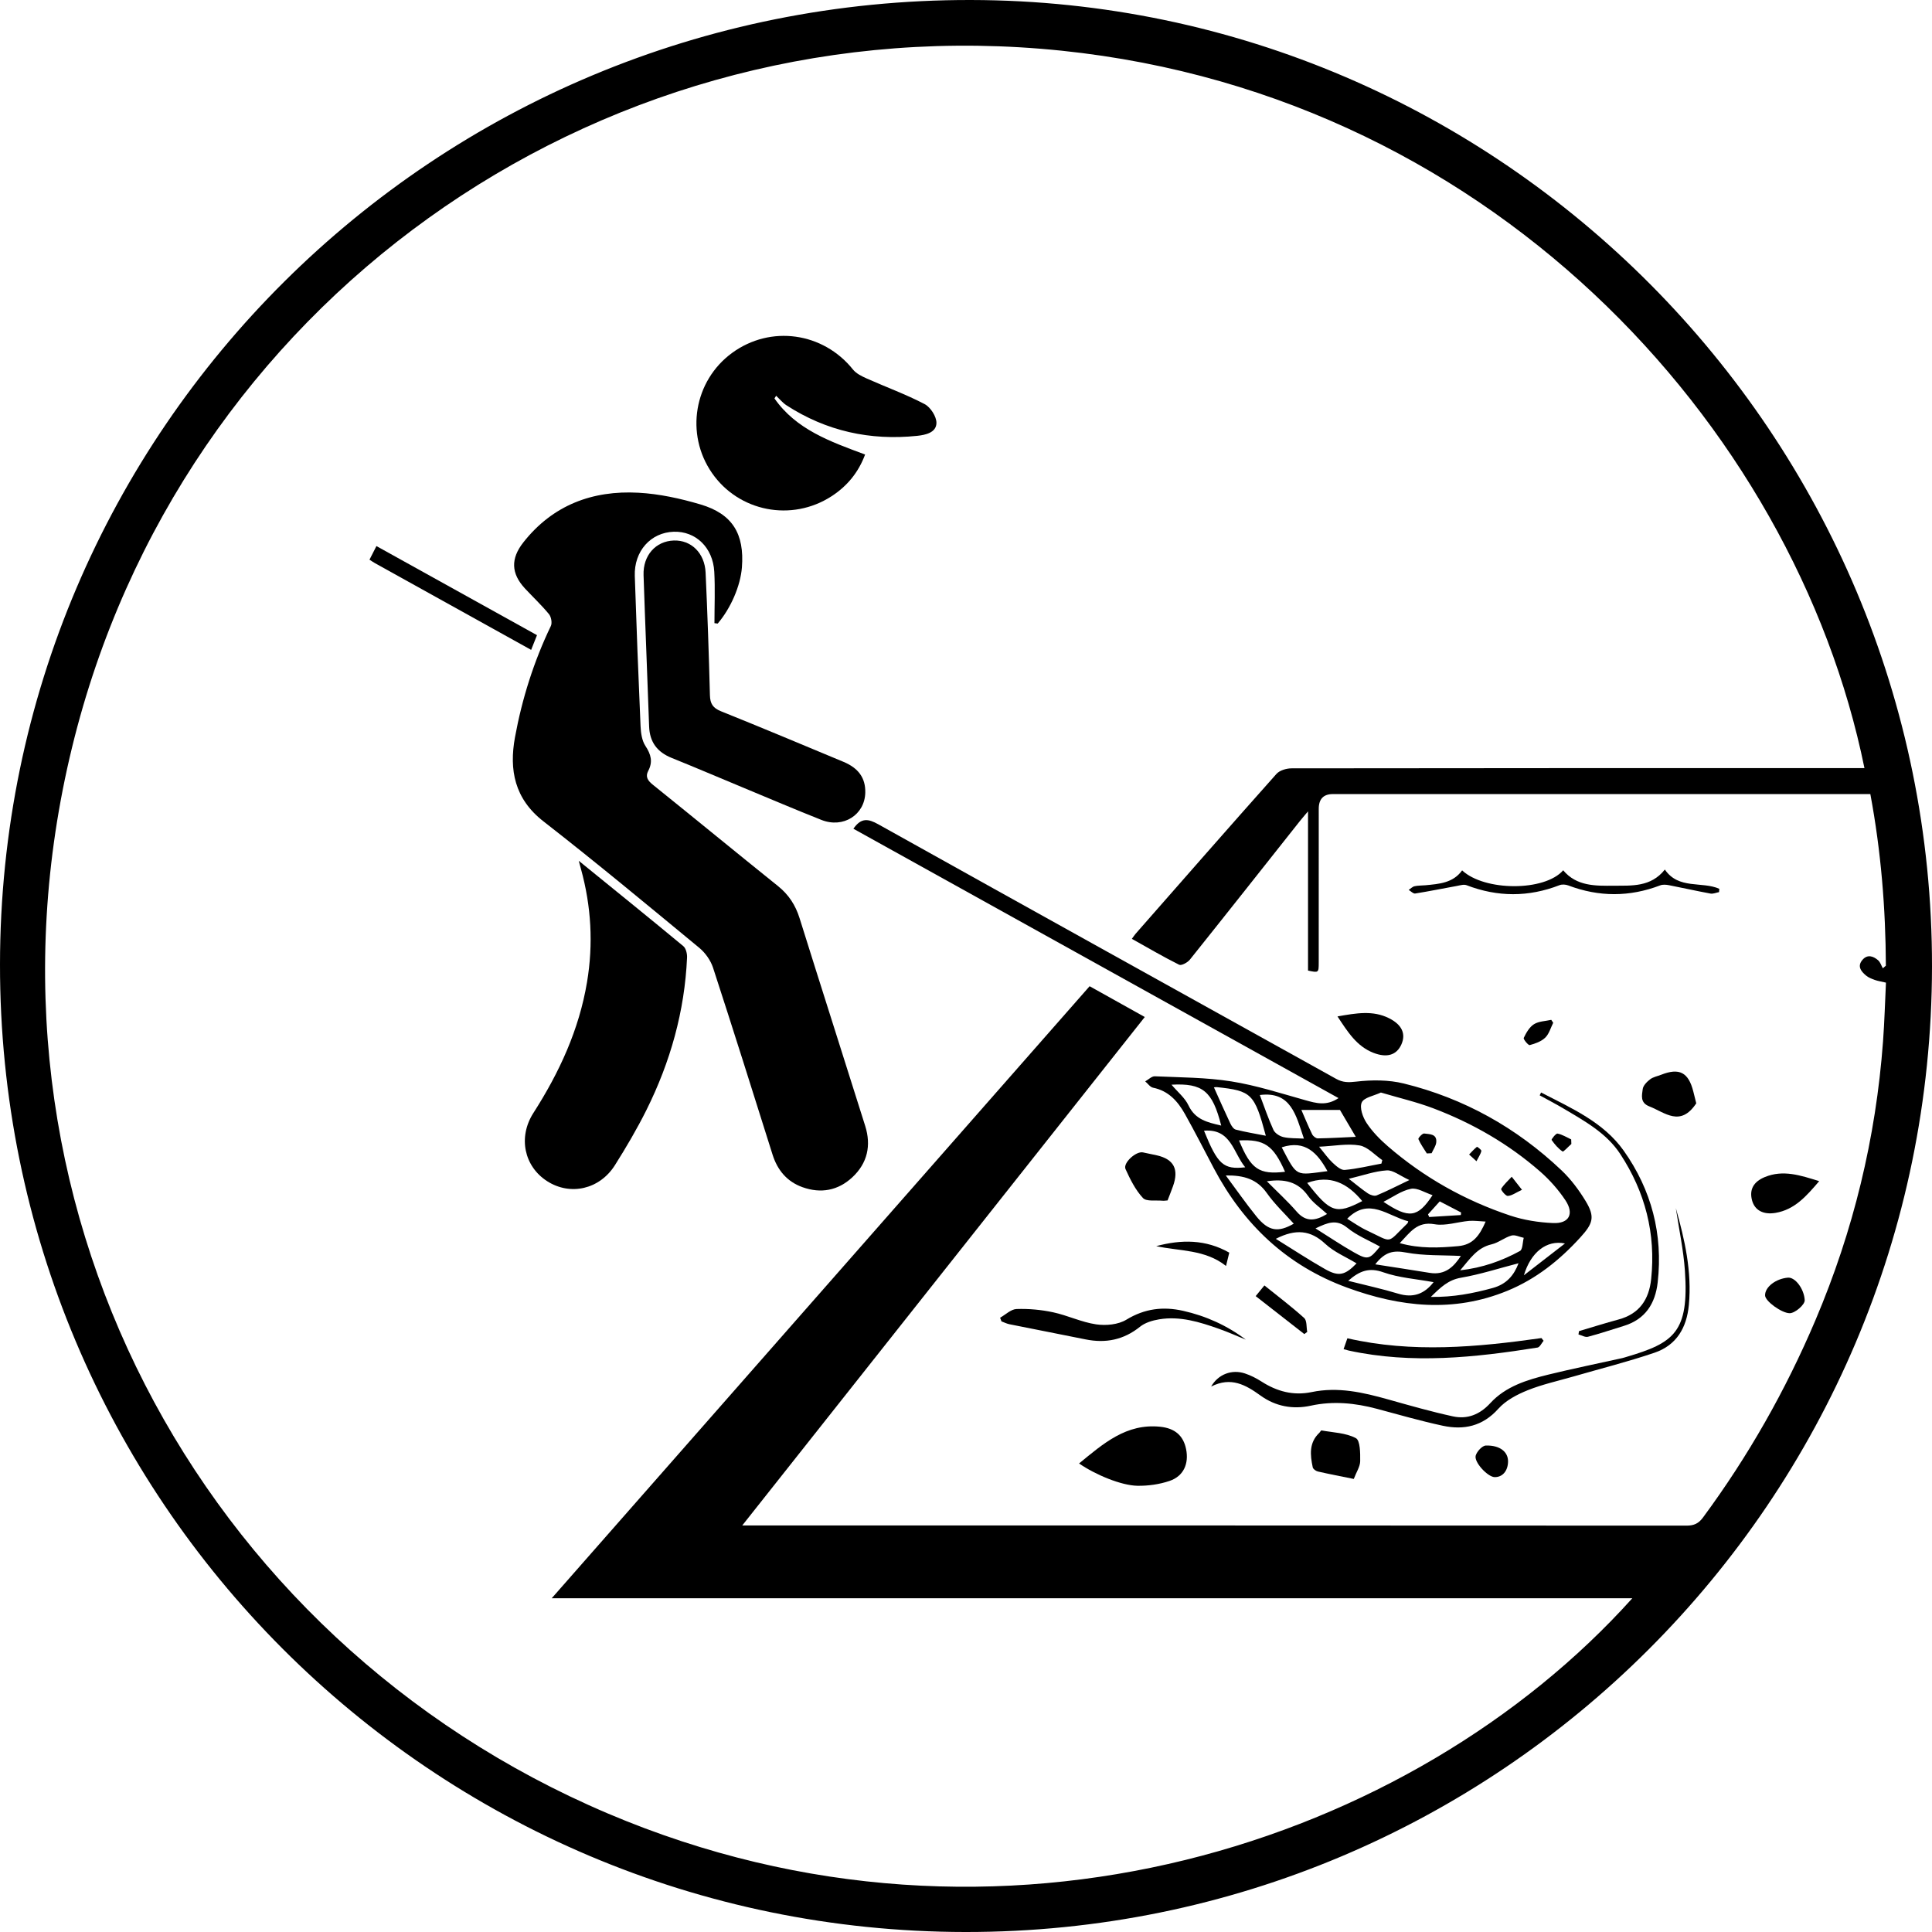 <svg xmlns="http://www.w3.org/2000/svg" preserveAspectRatio="none" data-bbox="60.44 60.439 879.12 879.121" viewBox="60.44 60.439 879.12 879.121" data-type="shape" role="presentation" aria-hidden="true" aria-label=""><g><path d="M499.73 939.56c-243.04-.24-439.5-197.17-439.29-440.33C60.65 256.12 258.13 60 502.27 60.44c241.08.43 437.56 198.05 437.29 439.83-.27 242.85-197.19 439.53-439.83 439.29m409.1-529.58c-31.72-156-172.16-310.83-374.81-327.35-204.35-16.66-391.69 116.16-440.8 317.93-50.04 205.59 57.32 405.76 243.64 485 178.92 76.1 366.54 13.19 466.34-97.87H311.49c82.09-93.4 163.41-185.93 244.76-278.49 8.67 4.84 16.74 9.35 25.1 14.01-61.04 77.1-121.71 153.73-183.16 231.36h6.64c141.01 0 282.03 0 423.04.08 3.33 0 5.45-.94 7.45-3.65 20.64-27.94 37.65-57.92 51.22-89.88 17.24-40.59 27.5-82.87 30.74-126.84.66-8.9.9-17.84 1.33-26.71-2.18-.51-3.67-.72-5.06-1.22s-2.86-1.06-3.98-1.99c-2.3-1.91-4.17-4.26-1.62-7.19 2.26-2.6 4.89-1.66 7.06.19 1.03.88 1.47 2.43 2.18 3.68.46-.39.92-.79 1.38-1.18-.11-26.11-2.2-52.04-7.07-78.1h-4.81c-79.91 0-159.83 0-239.74.01q-6.43 0-6.44 6.7c0 23.31 0 46.62-.01 69.92 0 4.73-.06 4.73-4.87 3.69v-72.45c-1.72 2.06-2.79 3.27-3.79 4.53-16.64 21-33.24 42.04-49.98 62.96-1.05 1.31-3.84 2.82-4.87 2.31-7.24-3.61-14.24-7.72-21.52-11.79.77-1.04 1.21-1.74 1.74-2.35 21.31-24.27 42.57-48.58 64.05-72.69 1.45-1.63 4.55-2.54 6.89-2.54 84.41-.13 168.82-.1 253.23-.1h7.43Z"></path><path d="M385.54 344.01c0-7.8.34-15.61-.08-23.39-.6-11.06-8.49-18.56-18.48-18.22-10.45.35-18.06 8.81-17.69 20.11.75 22.78 1.62 45.56 2.62 68.34.14 3.07.61 6.57 2.22 9.01 2.52 3.83 3.47 7.2 1.27 11.36-1.38 2.62-.24 4.41 2.04 6.24 19.06 15.33 37.95 30.86 57.02 46.18 4.87 3.91 7.95 8.66 9.81 14.6 9.86 31.55 19.97 63.02 29.87 94.56 2.78 8.85 1.04 16.89-5.83 23.31-6.54 6.1-14.37 7.52-22.72 4.53-7.02-2.51-11.39-7.72-13.63-14.86-8.93-28.36-17.84-56.73-27.06-84.99-1.1-3.36-3.52-6.79-6.26-9.05-23.48-19.38-46.9-38.86-70.92-57.56-13.18-10.26-15.66-23.44-12.95-38.26 3.21-17.52 8.56-34.48 16.32-50.63.67-1.39.17-4.16-.86-5.41-3.37-4.1-7.28-7.76-10.91-11.66-6.35-6.85-6.57-13.58-.73-21 13.36-16.96 31.41-23.71 52.31-22.58 9.51.51 19.11 2.62 28.28 5.33 14.56 4.3 20.04 13.39 18.85 28.66-.66 8.38-5.03 18.53-11.02 25.55-.5-.06-.99-.13-1.49-.19Z"></path><path d="M448.76 437.54c3.58-5.16 6.8-4.54 11.31-2.03 69.39 38.73 138.91 77.24 208.37 115.85 3.01 1.67 5.58 1.67 9.13 1.25 7.11-.84 14.75-.84 21.66.86 27.33 6.72 51.28 20.11 71.71 39.47 4.29 4.06 7.97 8.99 11.03 14.05 4.4 7.27 3.28 10.25-2.49 16.58-9.45 10.36-20.13 18.88-33.16 24.23-24.52 10.06-48.78 7.4-72.96-1.47-27.45-10.06-47.08-28.74-60.6-54.3-4.35-8.23-8.57-16.53-13.12-24.65-3.24-5.78-7.45-10.58-14.52-12-1.33-.27-2.38-1.88-3.57-2.88 1.46-.81 2.96-2.38 4.38-2.31 11.62.52 23.36.5 34.8 2.32 11.38 1.81 22.5 5.43 33.65 8.55 4.92 1.37 9.62 2.76 15.13-.95-73.82-40.99-147.21-81.74-220.75-122.57m240.02 120.04c-3.18 1.51-7.66 2.23-8.7 4.51-1.07 2.36.47 6.73 2.2 9.34 2.62 3.96 6.09 7.5 9.71 10.63 16.42 14.19 35.09 24.65 55.63 31.5 6.21 2.07 12.95 3.13 19.5 3.41 7.32.32 9.73-4.2 5.62-10.38-3.18-4.78-7.13-9.24-11.45-13.03-14.4-12.6-30.82-22.04-48.68-28.81-7.55-2.86-15.49-4.7-23.84-7.18Zm8.61 68.53c9.16 2.57 17.79 2.15 26.56 1.36 6.7-.6 9.69-4.7 12.5-11.17-2.93-.14-5.25-.5-7.53-.31-5.27.45-10.74 2.39-15.74 1.51-7.96-1.4-11.13 3.75-15.79 8.6Zm-79.18-30.8c4.87 6.55 9.18 12.77 13.93 18.63 5.57 6.87 9.94 7.35 17 3.32-3.98-4.46-8.66-8.84-12.27-13.96-4.45-6.31-10.42-8.12-18.66-7.99m22.76 28.83c7.9 4.89 15.03 9.6 22.46 13.81 6.22 3.52 9.09 2.73 14.29-2.63-4.78-2.91-10.23-5.14-14.25-8.9-6.61-6.18-13.35-6.95-22.49-2.28Zm-28.16-68.93c2.53 5.61 4.92 11.05 7.46 16.43.52 1.11 1.46 2.55 2.47 2.81 4.39 1.11 8.87 1.85 13.69 2.79-5.17-19.19-6.48-20.45-22.38-22.13-.32-.03-.65.06-1.24.11Zm138.61 80.05c-8.92 2.31-17.46 5.09-26.2 6.59-5.78.99-9.23 4.34-13.71 8.73 10.3.15 19.24-1.61 28.17-4.06 6.28-1.73 9.69-5.77 11.74-11.26m-65.19.49c8.87 1.39 16.82 2.58 24.74 3.88 7.24 1.2 11.16-3.05 14.21-7.69-8.25-.42-16.78-.02-24.94-1.56-5.62-1.06-9.51-.44-14.01 5.36Zm26.54 8.11c-7.82-1.44-15.73-1.96-22.93-4.5-6.29-2.22-10.6-.78-15.93 3.89 8.08 2.05 15.5 3.65 22.74 5.85 6.79 2.06 11.93.17 16.11-5.24Zm-60.16-78.35c1.59 3.65 3.13 7.42 4.91 11.07.42.86 1.68 1.87 2.55 1.86 5.68-.08 11.35-.43 17.3-.7-2.78-4.72-5.18-8.79-7.2-12.23zm1.15 13.04c-3.62-10.62-5.81-21.65-20.06-19.84 1.96 5.14 3.8 10.64 6.2 15.88.69 1.5 2.82 2.86 4.53 3.26 2.85.66 5.89.49 9.33.7m47.48 37.62c-9.28-2.36-17.91-11.19-27.78-1.16 2.73 1.65 5.68 3.79 8.91 5.3 12.33 5.79 8.69 6.23 18.55-3.25.1-.1.11-.3.32-.9Zm-40.58-33.94c2.52 3.03 4.11 5.37 6.13 7.26 1.57 1.46 3.76 3.46 5.52 3.31 5.61-.48 11.15-1.86 16.72-2.88l.39-1.59c-3.42-2.33-6.61-6.03-10.32-6.67-5.54-.96-11.44.24-18.43.58Zm-23.75 15.73c4.77 4.82 9.43 9.06 13.54 13.79 4.25 4.9 8.58 4.28 13.85 1.09-3.01-2.79-6.43-5.07-8.63-8.2-4.64-6.59-10.88-7.84-18.76-6.68m87.95 40.52c10.23-1.16 18.99-4.31 27.21-8.8 1.28-.7 1.18-3.93 1.72-5.99-1.88-.39-3.97-1.5-5.61-1.03-3.13.89-5.87 3.26-9.01 3.99-6.62 1.52-9.86 6.63-14.31 11.83m-65.83-19.08c6.24 3.91 11.67 7.59 17.35 10.81 6.49 3.68 7.16 3.38 11.99-2.53-4.99-2.8-10.5-5-14.88-8.58-4.92-4.03-8.89-2.36-14.47.31Zm21.27-12.43c-6.71-8.17-14.64-12.12-25.04-8.27 10.6 13.57 13.16 14.43 25.04 8.27m-86.79-52.96c2.82 3.34 6.11 5.98 7.73 9.42 3.09 6.55 8.72 7.73 14.89 9.18-3.99-15.74-8.41-19.36-22.62-18.6m51.67 39.63c-5.38-12.13-9.37-14.85-20.93-14.27 5.37 13.11 9.11 15.66 20.93 14.27m29.01 3.19c3.29 2.56 5.88 4.76 8.68 6.64 1.08.73 2.93 1.35 3.98.92 4.54-1.86 8.91-4.13 14.9-6.99-4.33-1.97-7.39-4.58-10.27-4.4-5.48.35-10.86 2.3-17.29 3.83m-30.53-14.32c7.24 13.78 6.09 12.7 20.82 10.84-4.49-8.14-10.02-14.37-20.82-10.84m46.29 24.79c11.59 7.74 15.55 7.33 22.35-3.02-3.47-1.12-6.96-3.48-9.85-2.89-4.35.87-8.28 3.8-12.5 5.92Zm-81.65-32.35c6.24 15.4 8.84 17.76 18.76 16.65-5.48-6.63-6.39-17.67-18.76-16.65m164.25 51.31c-8.37-1.73-15.58 4.04-18.69 14.48 6.86-5.32 12.78-9.9 18.69-14.48m-62.31-13.25c.18.4.36.81.53 1.21 4.8-.3 9.6-.59 14.4-.89.04-.39.08-.79.11-1.18-3.17-1.64-6.33-3.29-9.71-5.04-1.89 2.09-3.61 4-5.33 5.9"></path><path d="M323.81 452.14c16.68 13.56 32.2 26.08 47.55 38.81 1.21 1 1.79 3.46 1.71 5.2-1.08 24.45-7.6 47.52-18.46 69.34-4.29 8.61-9.2 16.95-14.33 25.09-6.98 11.09-20.32 14.07-30.84 7.35-10.49-6.71-13.37-20.01-6.28-31.07 11.77-18.38 20.77-37.82 24.4-59.54 2.9-17.36 1.92-34.46-2.74-51.39-.21-.77-.42-1.55-1.02-3.79Z"></path><path d="M412.84 241.73c9.86 14.17 25.38 19.64 41.25 25.53-3.02 8.13-8.14 14.36-15.26 18.98-18.14 11.77-42.21 7.06-54.42-10.58-12.27-17.72-8.19-41.97 9.18-54.65 17.5-12.77 41.39-9.39 54.98 7.57 1.5 1.87 4.04 3.09 6.32 4.11 8.75 3.9 17.8 7.19 26.27 11.62 2.69 1.41 5.44 5.68 5.39 8.6-.07 4.42-5.04 5.46-8.76 5.85-21.37 2.23-41.31-2.13-59.45-13.88-1.77-1.15-3.17-2.89-4.73-4.36l-.76 1.2Z"></path><path d="M454.17 421.09c-.22 10.14-10.02 16.38-19.96 12.44-11.88-4.71-23.65-9.72-35.45-14.63-10.89-4.52-21.72-9.16-32.66-13.57-6.58-2.65-10.04-7.18-10.29-14.36-.79-22.94-1.77-45.86-2.53-68.8-.3-9.02 5.54-15.51 13.77-15.78 7.85-.26 14.05 5.65 14.46 14.58.86 18.6 1.49 37.22 1.97 55.84.1 3.87 1.38 5.81 5.04 7.28 18.64 7.49 37.17 15.27 55.71 23 6.93 2.89 10.08 7.44 9.94 13.99Z"></path><path d="M823 610.19c4.06 14.35 7.35 28.86 5.92 44.06-.98 10.44-5.67 18.33-15.63 21.72-12.08 4.11-24.49 7.22-36.76 10.78-7.02 2.03-14.23 3.59-20.97 6.3-4.83 1.94-9.94 4.63-13.32 8.41-7.14 7.98-15.67 9.8-25.32 7.73-10.06-2.16-19.97-5.03-29.92-7.69-9.94-2.65-19.9-3.66-30.1-1.43-8.21 1.8-16.07.3-22.83-4.57-6.77-4.88-13.44-8.74-22.53-4.13 3.22-5.64 9.45-7.92 15.34-5.98 2.65.87 5.23 2.19 7.59 3.7 7.03 4.51 14.5 6.52 22.81 4.79 11.98-2.5 23.45.15 34.9 3.37 9.74 2.74 19.49 5.53 29.37 7.68 6.58 1.43 12.24-.81 17-6 7.05-7.68 16.75-10.62 26.48-13.01 11.14-2.73 22.38-5.01 33.58-7.5.65-.14 1.28-.37 1.92-.55 21.6-6.37 28.53-11.2 26.6-39.18-.66-9.55-2.71-19-4.13-28.49Z"></path><path d="M551.45 726.36c11.06-9.07 21.49-18.29 36.89-16.71 6.72.69 10.57 4.03 11.81 10.2 1.34 6.64-1.15 12.3-7.54 14.46-4.61 1.56-9.73 2.28-14.61 2.2-7.39-.13-19.15-5.03-26.55-10.15"></path><path d="M627.36 670.03c-4.08-1.66-8.1-3.47-12.25-4.93-8.81-3.12-17.75-5.9-27.25-4.32-3.01.5-6.35 1.5-8.66 3.35-7.45 6-15.64 7.63-24.81 5.77-11.55-2.34-23.11-4.57-34.66-6.9-1.24-.25-2.4-.86-3.59-1.3-.21-.55-.41-1.11-.62-1.66 2.49-1.39 4.94-3.87 7.48-3.96 5.53-.19 11.22.33 16.64 1.49 6.63 1.42 12.94 4.52 19.6 5.49 4.45.65 10.04.13 13.74-2.13 8.31-5.06 16.71-6.08 25.81-4.03 10.39 2.34 19.95 6.64 28.56 13.13Z"></path><path d="M302.13 356.15c-24.04-13.35-47.55-26.4-71.06-39.45-.71-.39-1.38-.87-2.5-1.59l3.16-6.19c24.4 13.54 48.56 26.94 73.06 40.54-.88 2.21-1.65 4.15-2.66 6.69"></path><path d="M818 456.11c6.26 9.18 16.88 5.25 24.78 8.76l-.12 1.51c-1.31.24-2.69.88-3.91.66-6.31-1.16-12.58-2.59-18.88-3.81-1.29-.25-2.81-.37-3.99.08-13.96 5.33-27.86 5.32-41.83.03-1.19-.45-2.83-.57-3.98-.12-14.11 5.48-28.16 5.45-42.28.02-1.25-.48-2.96.06-4.42.33-6.33 1.14-12.63 2.44-18.98 3.45-.88.14-1.96-1.06-2.95-1.63.87-.58 1.68-1.46 2.64-1.68 1.6-.37 3.3-.29 4.96-.45 6.26-.6 12.6-1.02 16.71-6.77 10.22 9.55 37.59 9.62 45.99-.04 6.09 7.32 14.78 7.1 23.01 7.02 8.09-.07 16.85.7 23.24-7.34Z"></path><path d="M671.81 674.35c.63-1.82 1.11-3.19 1.73-4.95 29.52 6.76 58.92 4.07 88.32-.1.32.41.64.83.96 1.24-.91 1.06-1.7 2.91-2.76 3.08-28.52 4.54-57.09 7.59-85.8 1.39-.64-.14-1.26-.34-2.45-.66"></path><path d="M761.67 557.55c13.71 7.13 28.34 13.41 37.62 26.5 12.61 17.8 17.92 37.99 15.45 59.91-1.1 9.74-5.7 16.87-15.54 19.85-5.4 1.63-10.74 3.48-16.19 4.9-1.26.33-2.87-.67-4.32-1.06.08-.5.17-1.01.25-1.51 6-1.78 11.98-3.67 18.02-5.3 9.47-2.56 13.83-9.09 14.81-18.41 2.18-20.65-2.76-39.65-14.06-56.87-6.28-9.57-16.25-15.03-25.85-20.72-3.55-2.1-7.21-4-10.82-5.99.21-.43.42-.86.64-1.29Z"></path><path d="M676.45 733.41c-5.66-1.15-11.01-2.18-16.32-3.39-.91-.21-2.19-1.11-2.35-1.9-1.19-5.61-1.78-11.21 3.01-15.72.36-.34.72-1.12.96-1.07 5.3.97 11.08 1.08 15.64 3.5 2.01 1.06 2.02 6.85 1.98 10.47-.03 2.49-1.72 4.95-2.92 8.11"></path><path d="M888.23 597.9c-5.86 6.85-11.16 12.97-19.89 14.44-5.52.92-9.44-1.16-10.66-5.68-1.3-4.82.58-8.48 5.8-10.62 8.33-3.43 16.17-.82 24.76 1.87Z"></path><path d="M669.04 522.94c8.64-1.52 16.14-2.83 23.43.81 5.91 2.95 7.8 7.14 5.63 11.97-2.16 4.8-6.55 6.18-12.7 3.79-7.59-2.96-11.64-9.41-16.36-16.57"></path><path d="M591.72 606.67c-.92.06-1.58.21-2.23.14-3.08-.31-7.38.47-8.98-1.25-3.43-3.67-5.8-8.49-7.92-13.15-1.26-2.77 4.75-8.22 7.9-7.6 2.12.42 4.23.86 6.34 1.34 7.76 1.77 10.14 6.34 7.34 14.1-.78 2.17-1.64 4.31-2.45 6.43Z"></path><path d="M832.29 562.49c-7.26 10.92-14.22 4.18-21.37 1.38-4.27-1.67-3.36-5.01-2.99-7.87.21-1.62 1.91-3.32 3.36-4.44 1.39-1.07 3.34-1.41 5.04-2.08 8.26-3.25 12.39-1.1 14.61 7.58.53 2.07 1.03 4.15 1.35 5.42Z"></path><path d="M881.64 652.06c.1 2.06-4.44 5.97-6.88 5.93-3.61-.06-11.05-5.43-11.15-8.05-.14-3.8 4.83-7.68 10.41-8.13 3.32-.27 7.38 5.2 7.62 10.25"></path><path d="M740.5 732.57c-3.08-.08-9.45-6.81-8.56-9.82.56-1.89 2.98-4.51 4.63-4.55 6.43-.17 10.15 2.93 10.08 7.31-.07 4.29-2.57 7.16-6.15 7.06"></path><path d="M631.81 650.21c1.76-2.16 2.79-3.42 3.97-4.86 6.19 4.99 12.38 9.65 18.1 14.83 1.3 1.18.97 4.17 1.39 6.32-.44.33-.89.65-1.33.98-7.22-5.63-14.43-11.26-22.13-17.27"></path><path d="M619.8 630.43c-.5 2.03-.91 3.72-1.48 6.06-9.59-7.59-21.09-6.69-31.77-9.02 11.42-3.05 22.48-3.16 33.26 2.97Z"></path><path d="M767.21 525.82c-1.17 2.3-1.88 5.08-3.64 6.78-1.81 1.75-4.56 2.72-7.06 3.39-.63.17-2.99-2.69-2.72-3.27 1.12-2.33 2.57-4.92 4.65-6.23 2.18-1.37 5.21-1.39 7.87-1.99.3.44.6.89.9 1.33Z"></path><path d="M775.46 580.98c-1.38 1.21-3.6 3.69-3.99 3.43-1.98-1.33-3.62-3.27-5-5.26-.19-.27 1.96-3.04 2.69-2.9 2.16.41 4.16 1.71 6.22 2.66.03.69.05 1.38.08 2.07"></path><path d="M752.98 601.84c-2.83 1.31-4.63 2.71-6.48 2.78-1.01.04-3.23-2.85-2.99-3.22 1.28-2.04 3.14-3.71 4.81-5.5 1.27 1.61 2.53 3.22 4.66 5.93Z"></path><path d="M709.69 585.29c-1.33-2.15-2.85-4.23-3.84-6.53-.19-.44 1.84-2.66 2.62-2.54 2.35.35 5.85.05 5.52 3.94-.14 1.72-1.38 3.35-2.12 5.02-.73.04-1.45.07-2.18.11"></path><path d="M732.28 588.83c-1.59-1.45-2.47-2.25-3.35-3.05 1.16-1.2 2.26-2.47 3.56-3.5.13-.1 2.11 1.37 2.01 1.87-.28 1.39-1.2 2.66-2.22 4.68"></path></g></svg>